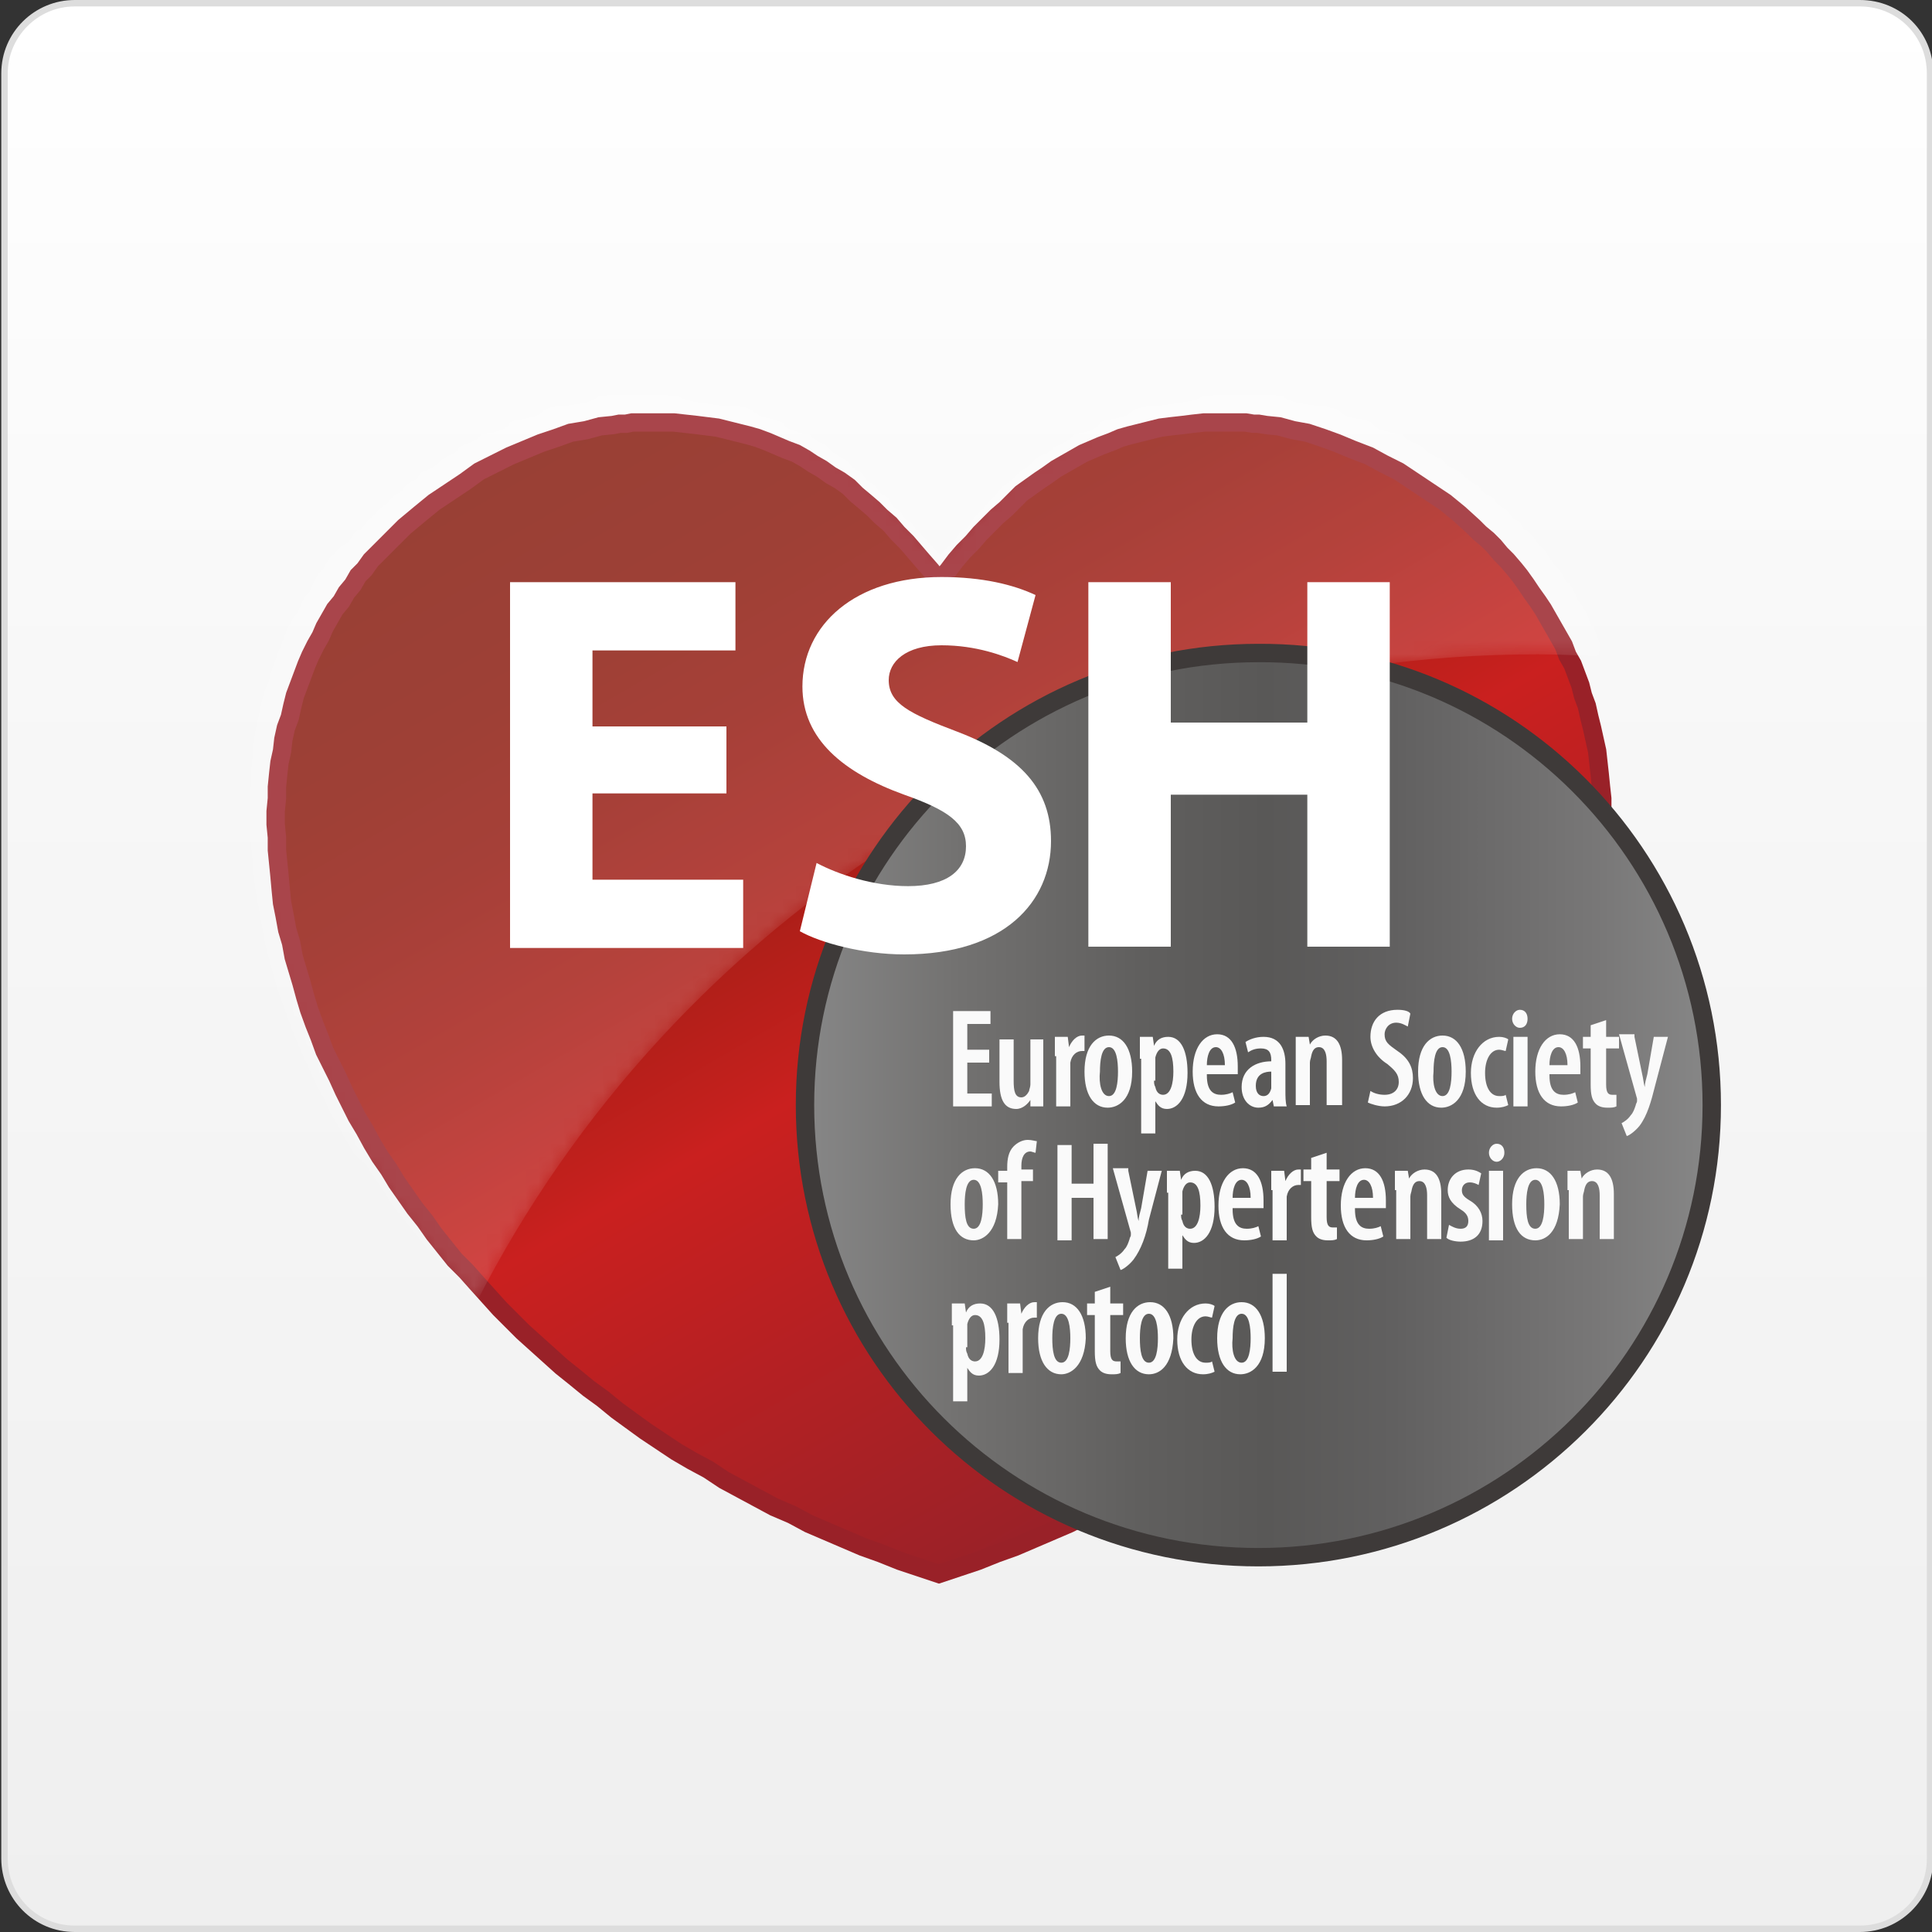 <?xml version="1.0" encoding="utf-8"?>
<!-- Generator: Adobe Illustrator 22.1.0, SVG Export Plug-In . SVG Version: 6.00 Build 0)  -->
<svg version="1.1" id="Ebene_1" xmlns="http://www.w3.org/2000/svg" xmlns:xlink="http://www.w3.org/1999/xlink" x="0px" y="0px"
	 width="150px" height="150px" viewBox="0 0 150 150" enable-background="new 0 0 150 150" xml:space="preserve">
<rect x="0" y="0" width="150" height="150" fill="#333333" stroke="none"/>
<g>
	
		<linearGradient id="SVGID_1_" gradientUnits="userSpaceOnUse" x1="75.1" y1="-567.116" x2="75.1" y2="-716.516" gradientTransform="matrix(1 0 0 -1 0 -566.816)">
		<stop  offset="0" style="stop-color:#FFFFFF"/>
		<stop  offset="0.398" style="stop-color:#F7F7F7"/>
		<stop  offset="1" style="stop-color:#EFEFEF"/>
	</linearGradient>
	<path fill="url(#SVGID_1_)" d="M5.8,149.7c-3,0-5.4-2.4-5.4-5.4V5.7c0-3,2.4-5.4,5.4-5.4h138.6c3,0,5.4,2.4,5.4,5.4v138.6
		c0,3-2.4,5.4-5.4,5.4H5.8z"/>
	<path fill="#DDDDDD" d="M144.4,0.5c2.9,0,5.2,2.3,5.2,5.2v138.6c0,2.9-2.3,5.2-5.2,5.2H5.8c-2.9,0-5.2-2.3-5.2-5.2V5.7
		c0-2.8,2.3-5.2,5.2-5.2H144.4 M144.4,0H5.8C2.7,0,0.1,2.5,0.1,5.7v138.6c0,3.1,2.5,5.7,5.7,5.7h138.6c3.1,0,5.7-2.5,5.7-5.7V5.7
		C150.1,2.5,147.6,0,144.4,0L144.4,0z"/>
</g>
<g>
	<g>
		<g>
			<linearGradient id="SVGID_2_" gradientUnits="userSpaceOnUse" x1="51.491" y1="28.418" x2="98.455" y2="109.761">
				<stop  offset="5.617980e-03" style="stop-color:#861B0E"/>
				<stop  offset="0.148" style="stop-color:#8A1B0F"/>
				<stop  offset="0.285" style="stop-color:#951C12"/>
				<stop  offset="0.419" style="stop-color:#A81E17"/>
				<stop  offset="0.551" style="stop-color:#C3201D"/>
				<stop  offset="0.579" style="stop-color:#CA201F"/>
				<stop  offset="1" style="stop-color:#992128"/>
			</linearGradient>
			<polygon fill-rule="evenodd" clip-rule="evenodd" fill="url(#SVGID_2_)" stroke="#992128" stroke-width="1.428" points="
				72.9,122.2 74.4,121.7 75.9,121.2 77.4,120.6 78.8,120.1 80.2,119.5 81.6,118.9 83,118.3 84.4,117.6 85.7,117 87,116.3 
				88.3,115.6 89.6,114.9 90.8,114.1 92.1,113.4 93.3,112.7 94.5,111.9 95.7,111.1 96.8,110.3 97.9,109.5 99,108.6 100.1,107.8 
				101.2,106.9 102.2,106.1 103.2,105.2 104.2,104.3 105.2,103.4 106.1,102.5 107.1,101.6 108,100.6 108.8,99.6 109.7,98.7 
				110.5,97.8 111.3,96.8 112.1,95.8 112.9,94.8 113.6,93.8 114.3,92.8 115,91.8 115.7,90.8 116.3,89.8 117,88.8 117.6,87.7 
				118.1,86.7 118.7,85.7 119.2,84.7 119.7,83.6 120.2,82.6 120.6,81.6 121,80.5 121.5,79.5 121.8,78.4 122.2,77.4 122.5,76.3 
				122.8,75.3 123.1,74.3 123.3,73.2 123.6,72.2 123.8,71.1 123.9,70.1 124.1,69.1 124.2,68 124.3,67 124.4,66 124.4,65 124.4,64 
				124.4,63 124.4,62 124.3,61.1 124.2,60.1 124.1,59.2 124,58.3 123.8,57.4 123.6,56.5 123.4,55.7 123.2,54.8 122.9,54 122.7,53.2 
				122.4,52.4 122.1,51.6 121.7,50.9 121.4,50.1 121,49.4 120.6,48.7 120.2,48 119.8,47.3 119.4,46.7 118.9,46 118.5,45.4 118,44.7 
				117.6,44.2 117,43.5 116.5,43 116,42.4 115.5,41.9 114.9,41.4 114.4,40.9 113.3,39.9 112.2,39 111,38.2 109.8,37.4 108.6,36.6 
				107.4,36 106.3,35.4 105,34.9 103.8,34.4 102.7,34 101.5,33.6 100.4,33.4 99.3,33.1 98.3,33 97.7,32.9 97.3,32.9 96.7,32.8 
				96.3,32.8 95.3,32.8 94.4,32.8 93.5,32.8 92.6,32.9 91.8,33 90.9,33.1 90.1,33.2 89.3,33.4 88.5,33.6 87.7,33.8 87,34 86.3,34.3 
				85.5,34.6 84.8,34.9 84.1,35.2 83.4,35.6 82.7,36 82,36.4 81.3,36.9 80.7,37.3 80,37.8 79.3,38.3 78.7,38.9 78.1,39.5 77.4,40.1 
				76.8,40.7 76.1,41.4 75.5,42.1 74.8,42.8 74.2,43.5 73.6,44.3 72.9,45.1 72.3,44.3 71.6,43.5 71,42.8 70.4,42.1 69.7,41.4 
				69.1,40.7 68.4,40.1 67.8,39.5 67.1,38.9 66.5,38.4 65.9,37.8 65.2,37.3 64.5,36.9 63.8,36.4 63.1,36 62.5,35.6 61.8,35.2 
				61,34.9 60.3,34.6 59.6,34.3 58.8,34 58.1,33.8 57.3,33.6 56.5,33.4 55.7,33.2 54.9,33.1 54.1,33 53.2,32.9 52.3,32.8 51.4,32.8 
				50.5,32.8 49.6,32.8 49.1,32.8 48.6,32.9 48.1,32.9 47.6,33 46.6,33.1 45.5,33.4 44.3,33.6 43.2,34 42,34.4 40.8,34.9 39.6,35.4 
				38.4,36 37.2,36.6 36.1,37.4 34.9,38.2 33.7,39 32.6,39.9 31.4,40.9 30.9,41.4 30.4,41.9 29.9,42.4 29.3,43 28.8,43.5 28.3,44.2 
				27.8,44.7 27.4,45.4 26.9,46 26.5,46.7 26,47.3 25.6,48 25.2,48.7 24.9,49.4 24.5,50.1 24.1,50.9 23.8,51.6 23.5,52.4 23.2,53.2 
				22.9,54 22.7,54.8 22.5,55.7 22.2,56.5 22,57.4 21.9,58.3 21.7,59.2 21.6,60.1 21.5,61.1 21.5,62 21.4,63 21.4,64 21.5,65 
				21.5,66 21.6,67 21.7,68 21.8,69.1 21.9,70.1 22.1,71.1 22.3,72.2 22.6,73.2 22.8,74.3 23.1,75.3 23.4,76.3 23.7,77.4 24,78.4 
				24.4,79.5 24.8,80.5 25.2,81.6 25.7,82.6 26.2,83.6 26.7,84.7 27.2,85.7 27.7,86.7 28.3,87.7 28.9,88.8 29.5,89.8 30.2,90.8 
				30.8,91.8 31.5,92.8 32.2,93.8 33,94.8 33.7,95.8 34.5,96.8 35.3,97.8 36.2,98.7 37,99.6 37.9,100.6 38.8,101.6 39.7,102.5 
				40.6,103.4 41.6,104.3 42.6,105.2 43.6,106.1 44.6,106.9 45.7,107.8 46.8,108.6 47.9,109.5 49,110.3 50.1,111.1 51.3,111.9 
				52.5,112.7 53.7,113.4 55,114.1 56.2,114.9 57.5,115.6 58.8,116.3 60.1,117 61.5,117.6 62.8,118.3 64.2,118.9 65.6,119.5 
				67,120.1 68.4,120.6 69.9,121.2 71.4,121.7 72.9,122.2 			"/>
		</g>
		<defs>
			<filter id="Adobe_OpacityMaskFilter" filterUnits="userSpaceOnUse" x="19.3" y="30.3" width="105.3" height="70.8">
				<feColorMatrix  type="matrix" values="1 0 0 0 0  0 1 0 0 0  0 0 1 0 0  0 0 0 1 0"/>
			</filter>
		</defs>
		<mask maskUnits="userSpaceOnUse" x="19.3" y="30.3" width="105.3" height="70.8" id="SVGID_3_">
			<g filter="url(#Adobe_OpacityMaskFilter)">
				<linearGradient id="SVGID_4_" gradientUnits="userSpaceOnUse" x1="50.74" y1="25.715" x2="80.147" y2="76.649">
					<stop  offset="5.617980e-03" style="stop-color:#FFFFFF"/>
					<stop  offset="1" style="stop-color:#000000"/>
				</linearGradient>
				<path fill-rule="evenodd" clip-rule="evenodd" fill="url(#SVGID_4_)" d="M28.4,90.4l0.7,1.1l0.7,1l0.7,1.1l0.8,1l0.8,1l0.8,1
					l0.9,1l0.9,1l0.9,1l0.9,1l0.5,0.5c15.2-29.8,46.4-50.3,82.4-50.3c1.8,0,3.5,0.1,5.2,0.2l-0.1-0.3l-0.3-0.8l-0.3-0.8l-0.3-0.8
					l-0.4-0.7l-0.4-0.7l-0.4-0.7l-0.4-0.7l-0.5-0.7l-0.5-0.7l-0.5-0.6l-0.5-0.7l-0.5-0.6l-0.5-0.6l-0.5-0.6l-0.5-0.6l-0.6-0.6
					l-0.6-0.5l-0.6-0.5l-1.2-1l-1.2-1l-1.2-0.8l-1.2-0.8l-1.2-0.8l-1.2-0.7l-1.2-0.6l-1.3-0.6l-1.2-0.5l-1.2-0.4l-1.2-0.4l-1.2-0.3
					l-1.1-0.2l-1.1-0.2l-0.6-0.1l-0.5,0l-0.5,0l-0.5,0h-1h-0.9l-1,0l-0.9,0.1l-0.9,0.1l-0.9,0.1l-0.8,0.1L90.1,31l-0.8,0.2l-0.8,0.2
					l-0.8,0.2l-0.8,0.3l-0.8,0.3l-0.7,0.3l-0.8,0.4l-0.7,0.4l-0.7,0.4l-0.7,0.5l-0.7,0.5L81,35l-0.7,0.5l-0.7,0.6L79,36.6l-0.7,0.6
					l-0.7,0.6L77,38.5l-0.7,0.7L75.6,40L75,40.7l-0.6,0.8l-0.7,0.8L73,43.1l-0.7-0.8l-0.7-0.8L71,40.7L70.3,40l-0.7-0.7L69,38.6
					l-0.7-0.7l-0.7-0.6L67,36.7l-0.7-0.6l-0.7-0.6L64.9,35l-0.7-0.5l-0.7-0.5l-0.7-0.4l-0.7-0.4l-0.7-0.4l-0.7-0.3l-0.7-0.4
					l-0.8-0.3l-0.8-0.3l-0.8-0.2l-0.8-0.2L55.9,31l-0.8-0.2l-0.9-0.1l-0.9-0.1l-0.9-0.1l-0.9-0.1l-0.9,0h-1h-1l-0.5,0l-0.5,0l-0.5,0
					l-0.5,0.1l-1.1,0.2l-1.1,0.2l-1.2,0.3L42,31.6L40.8,32l-1.2,0.5l-1.2,0.6l-1.2,0.6l-1.2,0.7l-1.2,0.8l-1.2,0.8l-1.2,0.8l-1.2,1
					l-1.2,1l-0.6,0.5l-0.5,0.5l-0.6,0.6l-0.5,0.6l-0.5,0.6l-0.5,0.6L26,42.7l-0.5,0.7L25.1,44l-0.5,0.7l-0.4,0.7l-0.4,0.7l-0.4,0.7
					l-0.4,0.7l-0.4,0.7L22.2,49l-0.3,0.8l-0.3,0.8l-0.3,0.8l-0.3,0.8l-0.2,0.8L20.4,54l-0.2,0.9L20,55.8l-0.2,1l-0.1,0.9l-0.1,1
					l-0.1,1l0,1l-0.1,1v1l0,1l0,1l0.1,1.1l0.1,1l0.1,1.1l0.1,1.1l0.2,1.1l0.2,1.1l0.2,1.1l0.2,1.1l0.3,1.1l0.3,1.1l0.3,1.1l0.4,1.1
					l0.4,1.1l0.4,1.1l0.4,1l0.5,1.1l0.5,1.1l0.5,1.1l0.6,1.1l0.5,1.1l0.6,1l0.6,1.1l0.6,1L28.4,90.4z"/>
			</g>
		</mask>
		<path opacity="0.4" mask="url(#SVGID_3_)" fill-rule="evenodd" clip-rule="evenodd" fill="#FFFFFF" d="M28.4,90.4l0.7,1.1l0.7,1
			l0.7,1.1l0.8,1l0.8,1l0.8,1l0.9,1l0.9,1l0.9,1l0.9,1l0.5,0.5c15.2-29.8,46.4-50.3,82.4-50.3c1.8,0,3.5,0.1,5.2,0.2l-0.1-0.3
			l-0.3-0.8l-0.3-0.8l-0.3-0.8l-0.4-0.7l-0.4-0.7l-0.4-0.7l-0.4-0.7l-0.5-0.7l-0.5-0.7l-0.5-0.6l-0.5-0.7l-0.5-0.6l-0.5-0.6
			l-0.5-0.6l-0.5-0.6l-0.6-0.6l-0.6-0.5l-0.6-0.5l-1.2-1l-1.2-1l-1.2-0.8l-1.2-0.8l-1.2-0.8l-1.2-0.7l-1.2-0.6l-1.3-0.6l-1.2-0.5
			l-1.2-0.4l-1.2-0.4l-1.2-0.3l-1.1-0.2l-1.1-0.2l-0.6-0.1l-0.5,0l-0.5,0l-0.5,0h-1h-0.9l-1,0l-0.9,0.1l-0.9,0.1l-0.9,0.1l-0.8,0.1
			L90.1,31l-0.8,0.2l-0.8,0.2l-0.8,0.2l-0.8,0.3l-0.8,0.3l-0.7,0.3l-0.8,0.4l-0.7,0.4l-0.7,0.4l-0.7,0.5l-0.7,0.5L81,35l-0.7,0.5
			l-0.7,0.6L79,36.6l-0.7,0.6l-0.7,0.6L77,38.5l-0.7,0.7L75.6,40L75,40.7l-0.6,0.8l-0.7,0.8L73,43.1l-0.7-0.8l-0.7-0.8L71,40.7
			L70.3,40l-0.7-0.7L69,38.6l-0.7-0.7l-0.7-0.6L67,36.7l-0.7-0.6l-0.7-0.6L64.9,35l-0.7-0.5l-0.7-0.5l-0.7-0.4l-0.7-0.4l-0.7-0.4
			l-0.7-0.3l-0.7-0.4l-0.8-0.3l-0.8-0.3l-0.8-0.2l-0.8-0.2L55.9,31l-0.8-0.2l-0.9-0.1l-0.9-0.1l-0.9-0.1l-0.9-0.1l-0.9,0h-1h-1
			l-0.5,0l-0.5,0l-0.5,0l-0.5,0.1l-1.1,0.2l-1.1,0.2l-1.2,0.3L42,31.6L40.8,32l-1.2,0.5l-1.2,0.6l-1.2,0.6l-1.2,0.7l-1.2,0.8
			l-1.2,0.8l-1.2,0.8l-1.2,1l-1.2,1l-0.6,0.5l-0.5,0.5l-0.6,0.6l-0.5,0.6l-0.5,0.6l-0.5,0.6L26,42.7l-0.5,0.7L25.1,44l-0.5,0.7
			l-0.4,0.7l-0.4,0.7l-0.4,0.7l-0.4,0.7l-0.4,0.7L22.2,49l-0.3,0.8l-0.3,0.8l-0.3,0.8l-0.3,0.8l-0.2,0.8L20.4,54l-0.2,0.9L20,55.8
			l-0.2,1l-0.1,0.9l-0.1,1l-0.1,1l0,1l-0.1,1v1l0,1l0,1l0.1,1.1l0.1,1l0.1,1.1l0.1,1.1l0.2,1.1l0.2,1.1l0.2,1.1l0.2,1.1l0.3,1.1
			l0.3,1.1l0.3,1.1l0.4,1.1l0.4,1.1l0.4,1.1l0.4,1l0.5,1.1l0.5,1.1l0.5,1.1l0.6,1.1l0.5,1.1l0.6,1l0.6,1.1l0.6,1L28.4,90.4z"/>
	</g>
	<linearGradient id="SVGID_5_" gradientUnits="userSpaceOnUse" x1="62.396" y1="85.774" x2="132.861" y2="85.774">
		<stop  offset="0" style="stop-color:#878787"/>
		<stop  offset="0.174" style="stop-color:#727170"/>
		<stop  offset="0.371" style="stop-color:#605F5E"/>
		<stop  offset="0.509" style="stop-color:#595857"/>
		<stop  offset="0.65" style="stop-color:#616060"/>
		<stop  offset="0.873" style="stop-color:#787777"/>
		<stop  offset="1" style="stop-color:#878787"/>
	</linearGradient>
	<path fill-rule="evenodd" clip-rule="evenodd" fill="url(#SVGID_5_)" stroke="#3E3A39" stroke-width="1.428" d="M132.9,85.8
		c0,19.4-15.8,35.1-35.2,35.1c-19.5,0-35.2-15.7-35.2-35.1c0-19.4,15.8-35.1,35.2-35.1C117.1,50.6,132.9,66.4,132.9,85.8z"/>
	<g>
		<path fill="#FFFFFF" d="M56.5,61.6H46v6.7h11.7v5.3H39.6V45.2h17.5v5.3H46v5.9h10.4V61.6z"/>
		<path fill="#FFFFFF" d="M90.9,45.2v10.9h10.6V45.2h6.4v28.3h-6.4V61.7H90.9v11.8h-6.4V45.2H90.9z"/>
		<path fill="#FFFFFF" d="M63.4,67c1.7,0.9,4.4,1.8,7.1,1.8c3,0,4.5-1.2,4.5-3.1c0-1.8-1.4-2.8-4.8-4c-4.7-1.7-7.9-4.3-7.9-8.4
			c0-4.8,4.1-8.5,10.8-8.5c3.2,0,5.6,0.6,7.3,1.4L79,51.4c-1.1-0.5-3.2-1.3-5.9-1.3c-2.8,0-4.1,1.3-4.1,2.7c0,1.8,1.6,2.6,5.3,4
			c5,1.9,7.3,4.5,7.3,8.5c0,4.7-3.6,8.8-11.4,8.8c-3.2,0-6.5-0.9-8.1-1.8L63.4,67z"/>
	</g>
	<g>
		<g>
			<path fill="#FAFAFA" d="M76.8,82.5h-1.7v2.4h1.9v1h-3v-7.4h2.9v1h-1.8v2h1.7V82.5z"/>
			<path fill="#FAFAFA" d="M81,84.3c0,0.6,0,1.1,0,1.6h-1L80,85.4h0c-0.2,0.3-0.6,0.7-1.1,0.7c-0.9,0-1.3-0.7-1.3-2.1v-3.3h1.1v3.2
				c0,0.8,0.1,1.3,0.6,1.3c0.3,0,0.5-0.3,0.6-0.5c0-0.1,0.1-0.3,0.1-0.5v-3.5H81V84.3z"/>
			<path fill="#FAFAFA" d="M81.9,82c0-0.5,0-1.1,0-1.5h1l0.1,0.8h0c0.2-0.5,0.6-0.9,1-0.9c0.1,0,0.2,0,0.2,0v1.2c-0.1,0-0.1,0-0.2,0
				c-0.4,0-0.8,0.3-0.9,0.9c0,0.1,0,0.3,0,0.5v2.9h-1.1V82z"/>
			<path fill="#FAFAFA" d="M86,86c-1.1,0-1.8-1-1.8-2.8c0-2,0.9-2.8,1.9-2.8c1.1,0,1.8,1,1.8,2.8C87.9,85.4,86.8,86,86,86L86,86z
				 M86.1,85.1c0.6,0,0.7-1.1,0.7-1.9c0-0.8-0.1-1.9-0.7-1.9c-0.6,0-0.7,1.1-0.7,1.9C85.3,84.1,85.5,85.1,86.1,85.1L86.1,85.1z"/>
			<path fill="#FAFAFA" d="M88.5,82.2c0-0.7,0-1.2,0-1.7h1l0.1,0.7h0c0.2-0.5,0.6-0.7,1.1-0.7c1,0,1.5,1.1,1.5,2.8
				c0,2-0.8,2.8-1.6,2.8c-0.5,0-0.7-0.3-0.9-0.6h0V88h-1.1V82.2z M89.6,83.9c0,0.2,0,0.3,0.1,0.5c0.1,0.5,0.4,0.6,0.6,0.6
				c0.6,0,0.8-0.9,0.8-1.8c0-1.1-0.2-1.8-0.8-1.8c-0.3,0-0.5,0.3-0.6,0.7c0,0.1,0,0.3,0,0.4V83.9z"/>
			<path fill="#FAFAFA" d="M93.7,83.5c0,1.2,0.5,1.5,1.1,1.5c0.4,0,0.7-0.1,0.9-0.2l0.2,0.8c-0.3,0.2-0.8,0.3-1.3,0.3
				c-1.3,0-2-1-2-2.7c0-1.8,0.8-2.9,1.9-2.9c1.1,0,1.6,1,1.6,2.5c0,0.3,0,0.5,0,0.6H93.7z M95.1,82.7c0-0.9-0.3-1.4-0.7-1.4
				c-0.5,0-0.7,0.7-0.7,1.4H95.1z"/>
			<path fill="#FAFAFA" d="M99.8,84.7c0,0.4,0,0.9,0.1,1.2h-1l-0.1-0.5h0c-0.3,0.4-0.6,0.6-1.1,0.6c-0.7,0-1.3-0.6-1.3-1.6
				c0-1.4,1.1-2,2.3-2v-0.1c0-0.6-0.2-0.9-0.8-0.9c-0.4,0-0.7,0.1-1,0.3l-0.2-0.8c0.3-0.2,0.8-0.4,1.4-0.4c1.3,0,1.7,1,1.7,2.1V84.7
				z M98.7,83.2c-0.4,0-1.2,0.1-1.2,1.1c0,0.6,0.3,0.8,0.6,0.8c0.3,0,0.5-0.2,0.6-0.6c0-0.1,0-0.2,0-0.3V83.2z"/>
			<path fill="#FAFAFA" d="M100.6,82c0-0.6,0-1,0-1.5h1l0.1,0.6h0c0.2-0.4,0.7-0.7,1.2-0.7c0.9,0,1.3,0.7,1.3,1.9v3.5H103v-3.4
				c0-0.5-0.1-1.1-0.6-1.1c-0.3,0-0.5,0.2-0.6,0.7c0,0.1-0.1,0.3-0.1,0.5v3.3h-1.1V82z"/>
			<path fill="#FAFAFA" d="M106.4,84.7c0.3,0.2,0.7,0.3,1.1,0.3c0.7,0,1.1-0.4,1.1-1c0-0.6-0.3-0.9-0.9-1.4
				c-0.8-0.5-1.3-1.3-1.3-2.1c0-1.2,0.7-2.1,2.1-2.1c0.5,0,0.9,0.1,1,0.3l-0.2,1c-0.2-0.1-0.5-0.3-0.9-0.3c-0.6,0-0.9,0.5-0.9,0.9
				c0,0.6,0.3,0.8,1,1.3c0.9,0.6,1.2,1.3,1.2,2.1c0,1.3-0.9,2.2-2.2,2.2c-0.5,0-1.1-0.2-1.3-0.3L106.4,84.7z"/>
			<path fill="#FAFAFA" d="M111.9,86c-1.1,0-1.8-1-1.8-2.8c0-2,0.9-2.8,1.9-2.8c1.1,0,1.8,1,1.8,2.8C113.8,85.4,112.7,86,111.9,86
				L111.9,86z M112,85.1c0.6,0,0.7-1.1,0.7-1.9c0-0.8-0.1-1.9-0.7-1.9c-0.6,0-0.7,1.1-0.7,1.9C111.2,84.1,111.4,85.1,112,85.1
				L112,85.1z"/>
			<path fill="#FAFAFA" d="M117.1,85.8c-0.2,0.1-0.5,0.2-0.9,0.2c-1.2,0-2-1-2-2.7c0-1.6,0.9-2.8,2.2-2.8c0.3,0,0.6,0.1,0.7,0.2
				l-0.2,0.9c-0.1,0-0.3-0.1-0.5-0.1c-0.7,0-1.1,0.8-1.1,1.8c0,1.1,0.4,1.8,1.1,1.8c0.2,0,0.4,0,0.5-0.1L117.1,85.8z"/>
			<path fill="#FAFAFA" d="M118,79.8c-0.3,0-0.6-0.3-0.6-0.7c0-0.4,0.3-0.7,0.6-0.7c0.4,0,0.6,0.3,0.6,0.7
				C118.6,79.5,118.4,79.8,118,79.8L118,79.8z M117.5,85.9v-5.4h1.1v5.4H117.5z"/>
			<path fill="#FAFAFA" d="M120.3,83.5c0,1.2,0.5,1.5,1.1,1.5c0.4,0,0.7-0.1,0.9-0.2l0.2,0.8c-0.3,0.2-0.8,0.3-1.3,0.3
				c-1.3,0-2-1-2-2.7c0-1.8,0.8-2.9,1.9-2.9c1.1,0,1.6,1,1.6,2.5c0,0.3,0,0.5,0,0.6H120.3z M121.7,82.7c0-0.9-0.3-1.4-0.7-1.4
				c-0.5,0-0.7,0.7-0.7,1.4H121.7z"/>
			<path fill="#FAFAFA" d="M124.7,79.2v1.3h1v0.9h-1v2.8c0,0.7,0.2,0.8,0.5,0.8c0.1,0,0.2,0,0.3,0l0,0.9c-0.2,0.1-0.4,0.1-0.7,0.1
				c-0.4,0-0.7-0.1-0.9-0.3c-0.3-0.3-0.4-0.7-0.4-1.5v-2.8h-0.6v-0.9h0.6v-0.9L124.7,79.2z"/>
			<path fill="#FAFAFA" d="M126.9,80.5l0.6,2.9c0.1,0.4,0.1,0.7,0.2,1h0c0-0.3,0.1-0.6,0.2-1l0.5-2.9h1.1l-1,3.8
				c-0.3,1.2-0.6,2.3-1.2,3.1c-0.4,0.5-0.9,0.8-1,0.8l-0.4-1c0.2-0.1,0.5-0.3,0.7-0.6c0.2-0.2,0.3-0.5,0.4-0.8
				c0-0.1,0.1-0.2,0.1-0.3c0-0.1,0-0.1,0-0.2l-1.4-5H126.9z"/>
			<path fill="#FAFAFA" d="M75.6,96.3c-1.1,0-1.8-0.9-1.8-2.8c0-2,0.9-2.8,1.9-2.8c1.1,0,1.8,1,1.8,2.8
				C77.4,95.7,76.3,96.3,75.6,96.3L75.6,96.3z M75.6,95.4c0.6,0,0.7-1.1,0.7-1.9c0-0.8-0.1-1.9-0.7-1.9c-0.6,0-0.7,1.1-0.7,1.9
				C74.9,94.5,75,95.4,75.6,95.4L75.6,95.4z"/>
			<path fill="#FAFAFA" d="M78.2,96.3v-4.5h-0.7v-0.9h0.7v-0.3c0-0.6,0.1-1.2,0.5-1.6c0.3-0.3,0.7-0.5,1.1-0.5
				c0.3,0,0.6,0.1,0.7,0.1l-0.1,0.9c-0.1,0-0.3-0.1-0.4-0.1c-0.5,0-0.7,0.5-0.7,1.1v0.3h0.9v0.9h-0.9v4.5H78.2z"/>
			<path fill="#FAFAFA" d="M83.2,88.8v3.1h1.7v-3.1H86v7.4h-1.1V93h-1.7v3.3h-1.1v-7.4H83.2z"/>
			<path fill="#FAFAFA" d="M87.6,90.9l0.6,2.9c0.1,0.4,0.1,0.7,0.2,1h0c0-0.3,0.1-0.6,0.2-1l0.5-2.9h1.1l-1,3.8
				C89,95.9,88.6,97,88,97.8c-0.4,0.5-0.9,0.8-1,0.8l-0.4-1c0.2-0.1,0.5-0.3,0.7-0.6c0.2-0.2,0.3-0.5,0.4-0.8c0-0.1,0.1-0.2,0.1-0.3
				c0-0.1,0-0.1,0-0.2l-1.4-5H87.6z"/>
			<path fill="#FAFAFA" d="M90.6,92.6c0-0.7,0-1.2,0-1.7h1l0.1,0.7h0c0.2-0.5,0.6-0.7,1.1-0.7c1,0,1.5,1.1,1.5,2.8
				c0,2-0.8,2.8-1.6,2.8c-0.5,0-0.7-0.3-0.9-0.6h0v2.6h-1.1V92.6z M91.7,94.3c0,0.2,0,0.3,0.1,0.5c0.1,0.5,0.4,0.6,0.6,0.6
				c0.6,0,0.8-0.9,0.8-1.8c0-1.1-0.2-1.8-0.8-1.8c-0.3,0-0.5,0.3-0.6,0.7c0,0.1,0,0.3,0,0.4V94.3z"/>
			<path fill="#FAFAFA" d="M95.7,93.9c0,1.2,0.5,1.5,1.1,1.5c0.4,0,0.7-0.1,0.9-0.2l0.2,0.8c-0.3,0.2-0.8,0.3-1.3,0.3
				c-1.3,0-2-1-2-2.7c0-1.8,0.8-2.9,1.9-2.9c1.1,0,1.6,1,1.6,2.5c0,0.3,0,0.5,0,0.6H95.7z M97.1,93c0-0.9-0.3-1.4-0.7-1.4
				c-0.5,0-0.7,0.7-0.7,1.4H97.1z"/>
			<path fill="#FAFAFA" d="M98.7,92.4c0-0.5,0-1.1,0-1.5h1l0.1,0.8h0c0.2-0.5,0.6-0.9,1-0.9c0.1,0,0.2,0,0.2,0V92
				c-0.1,0-0.1,0-0.2,0c-0.4,0-0.8,0.3-0.9,0.9c0,0.1,0,0.3,0,0.5v2.9h-1.1V92.4z"/>
			<path fill="#FAFAFA" d="M103,89.5v1.3h1v0.9h-1v2.8c0,0.7,0.2,0.8,0.5,0.8c0.1,0,0.2,0,0.3,0l0,0.9c-0.2,0.1-0.4,0.1-0.7,0.1
				c-0.4,0-0.7-0.1-0.9-0.3c-0.3-0.3-0.4-0.7-0.4-1.5v-2.8h-0.6v-0.9h0.6v-0.9L103,89.5z"/>
			<path fill="#FAFAFA" d="M105.2,93.9c0,1.2,0.5,1.5,1.1,1.5c0.4,0,0.7-0.1,0.9-0.2l0.2,0.8c-0.3,0.2-0.8,0.3-1.3,0.3
				c-1.3,0-2-1-2-2.7c0-1.8,0.8-2.9,1.9-2.9c1.1,0,1.6,1,1.6,2.5c0,0.3,0,0.5,0,0.6H105.2z M106.6,93c0-0.9-0.3-1.4-0.7-1.4
				c-0.5,0-0.7,0.7-0.7,1.4H106.6z"/>
			<path fill="#FAFAFA" d="M108.3,92.4c0-0.6,0-1,0-1.5h1l0.1,0.6h0c0.2-0.4,0.7-0.7,1.2-0.7c0.9,0,1.3,0.7,1.3,1.9v3.5h-1.1v-3.4
				c0-0.5-0.1-1.1-0.6-1.1c-0.3,0-0.5,0.2-0.6,0.7c0,0.1-0.1,0.3-0.1,0.5v3.3h-1.1V92.4z"/>
			<path fill="#FAFAFA" d="M112.5,95.1c0.2,0.1,0.5,0.3,0.9,0.3c0.4,0,0.6-0.2,0.6-0.6c0-0.3-0.1-0.6-0.6-0.9c-0.8-0.5-1-1-1-1.5
				c0-0.9,0.6-1.6,1.6-1.6c0.4,0,0.7,0.1,1,0.3l-0.2,0.9c-0.2-0.1-0.4-0.2-0.7-0.2c-0.4,0-0.6,0.3-0.6,0.6c0,0.3,0.1,0.5,0.6,0.8
				c0.7,0.4,1,1,1,1.6c0,1.1-0.7,1.6-1.7,1.6c-0.4,0-0.9-0.1-1.1-0.3L112.5,95.1z"/>
			<path fill="#FAFAFA" d="M116.2,90.2c-0.3,0-0.6-0.3-0.6-0.7c0-0.4,0.3-0.7,0.6-0.7c0.4,0,0.6,0.3,0.6,0.7
				C116.8,89.9,116.5,90.2,116.2,90.2L116.2,90.2z M115.6,96.3v-5.4h1.1v5.4H115.6z"/>
			<path fill="#FAFAFA" d="M119.2,96.3c-1.1,0-1.8-0.9-1.8-2.8c0-2,0.9-2.8,1.9-2.8c1.1,0,1.8,1,1.8,2.8
				C121,95.7,120,96.3,119.2,96.3L119.2,96.3z M119.2,95.4c0.6,0,0.7-1.1,0.7-1.9c0-0.8-0.1-1.9-0.7-1.9c-0.6,0-0.7,1.1-0.7,1.9
				C118.5,94.5,118.6,95.4,119.2,95.4L119.2,95.4z"/>
			<path fill="#FAFAFA" d="M121.7,92.4c0-0.6,0-1,0-1.5h1l0.1,0.6h0c0.2-0.4,0.7-0.7,1.2-0.7c0.9,0,1.3,0.7,1.3,1.9v3.5h-1.1v-3.4
				c0-0.5-0.1-1.1-0.6-1.1c-0.3,0-0.5,0.2-0.6,0.7c0,0.1-0.1,0.3-0.1,0.5v3.3h-1.1V92.4z"/>
			<path fill="#FAFAFA" d="M73.9,102.9c0-0.7,0-1.2,0-1.7h1l0.1,0.7h0c0.2-0.5,0.6-0.7,1.1-0.7c1,0,1.5,1.1,1.5,2.8
				c0,2-0.8,2.8-1.6,2.8c-0.5,0-0.7-0.3-0.9-0.6h0v2.6h-1.1V102.9z M75,104.6c0,0.2,0,0.3,0.1,0.5c0.1,0.5,0.4,0.6,0.6,0.6
				c0.6,0,0.8-0.9,0.8-1.8c0-1.1-0.2-1.8-0.8-1.8c-0.3,0-0.5,0.3-0.6,0.7c0,0.1,0,0.3,0,0.4V104.6z"/>
			<path fill="#FAFAFA" d="M78.2,102.7c0-0.5,0-1.1,0-1.5h1l0.1,0.8h0c0.2-0.5,0.6-0.9,1-0.9c0.1,0,0.2,0,0.2,0v1.2
				c-0.1,0-0.1,0-0.2,0c-0.4,0-0.8,0.3-0.9,0.9c0,0.1,0,0.3,0,0.5v2.9h-1.1V102.7z"/>
			<path fill="#FAFAFA" d="M82.4,106.7c-1.1,0-1.8-1-1.8-2.8c0-2,0.9-2.8,1.9-2.8c1.1,0,1.8,1,1.8,2.8
				C84.2,106.1,83.1,106.7,82.4,106.7L82.4,106.7z M82.4,105.8c0.6,0,0.7-1.1,0.7-1.9c0-0.8-0.1-1.9-0.7-1.9c-0.6,0-0.7,1.1-0.7,1.9
				C81.7,104.8,81.8,105.8,82.4,105.8L82.4,105.8z"/>
			<path fill="#FAFAFA" d="M86.2,99.9v1.3h1v0.9h-1v2.8c0,0.7,0.2,0.8,0.5,0.8c0.1,0,0.2,0,0.3,0l0,0.9c-0.2,0.1-0.4,0.1-0.7,0.1
				c-0.4,0-0.7-0.1-0.9-0.3c-0.3-0.3-0.4-0.7-0.4-1.5v-2.8h-0.6v-0.9h0.6v-0.9L86.2,99.9z"/>
			<path fill="#FAFAFA" d="M89.2,106.7c-1.1,0-1.8-1-1.8-2.8c0-2,0.9-2.8,1.9-2.8c1.1,0,1.8,1,1.8,2.8C91,106.1,90,106.7,89.2,106.7
				L89.2,106.7z M89.2,105.8c0.6,0,0.7-1.1,0.7-1.9c0-0.8-0.1-1.9-0.7-1.9c-0.6,0-0.7,1.1-0.7,1.9C88.5,104.8,88.6,105.8,89.2,105.8
				L89.2,105.8z"/>
			<path fill="#FAFAFA" d="M94.3,106.5c-0.2,0.1-0.5,0.2-0.9,0.2c-1.2,0-2-1-2-2.7c0-1.6,0.9-2.8,2.2-2.8c0.3,0,0.6,0.1,0.7,0.2
				l-0.2,0.9c-0.1,0-0.3-0.1-0.5-0.1c-0.7,0-1.1,0.8-1.1,1.8c0,1.1,0.4,1.8,1.1,1.8c0.2,0,0.4,0,0.5-0.1L94.3,106.5z"/>
			<path fill="#FAFAFA" d="M96.3,106.7c-1.1,0-1.8-1-1.8-2.8c0-2,0.9-2.8,1.9-2.8c1.1,0,1.8,1,1.8,2.8
				C98.2,106.1,97.1,106.7,96.3,106.7L96.3,106.7z M96.4,105.8c0.6,0,0.7-1.1,0.7-1.9c0-0.8-0.1-1.9-0.7-1.9c-0.6,0-0.7,1.1-0.7,1.9
				C95.6,104.8,95.8,105.8,96.4,105.8L96.4,105.8z"/>
			<path fill="#FAFAFA" d="M98.8,98.9h1.1v7.6h-1.1V98.9z"/>
		</g>
	</g>
</g>
</svg>
